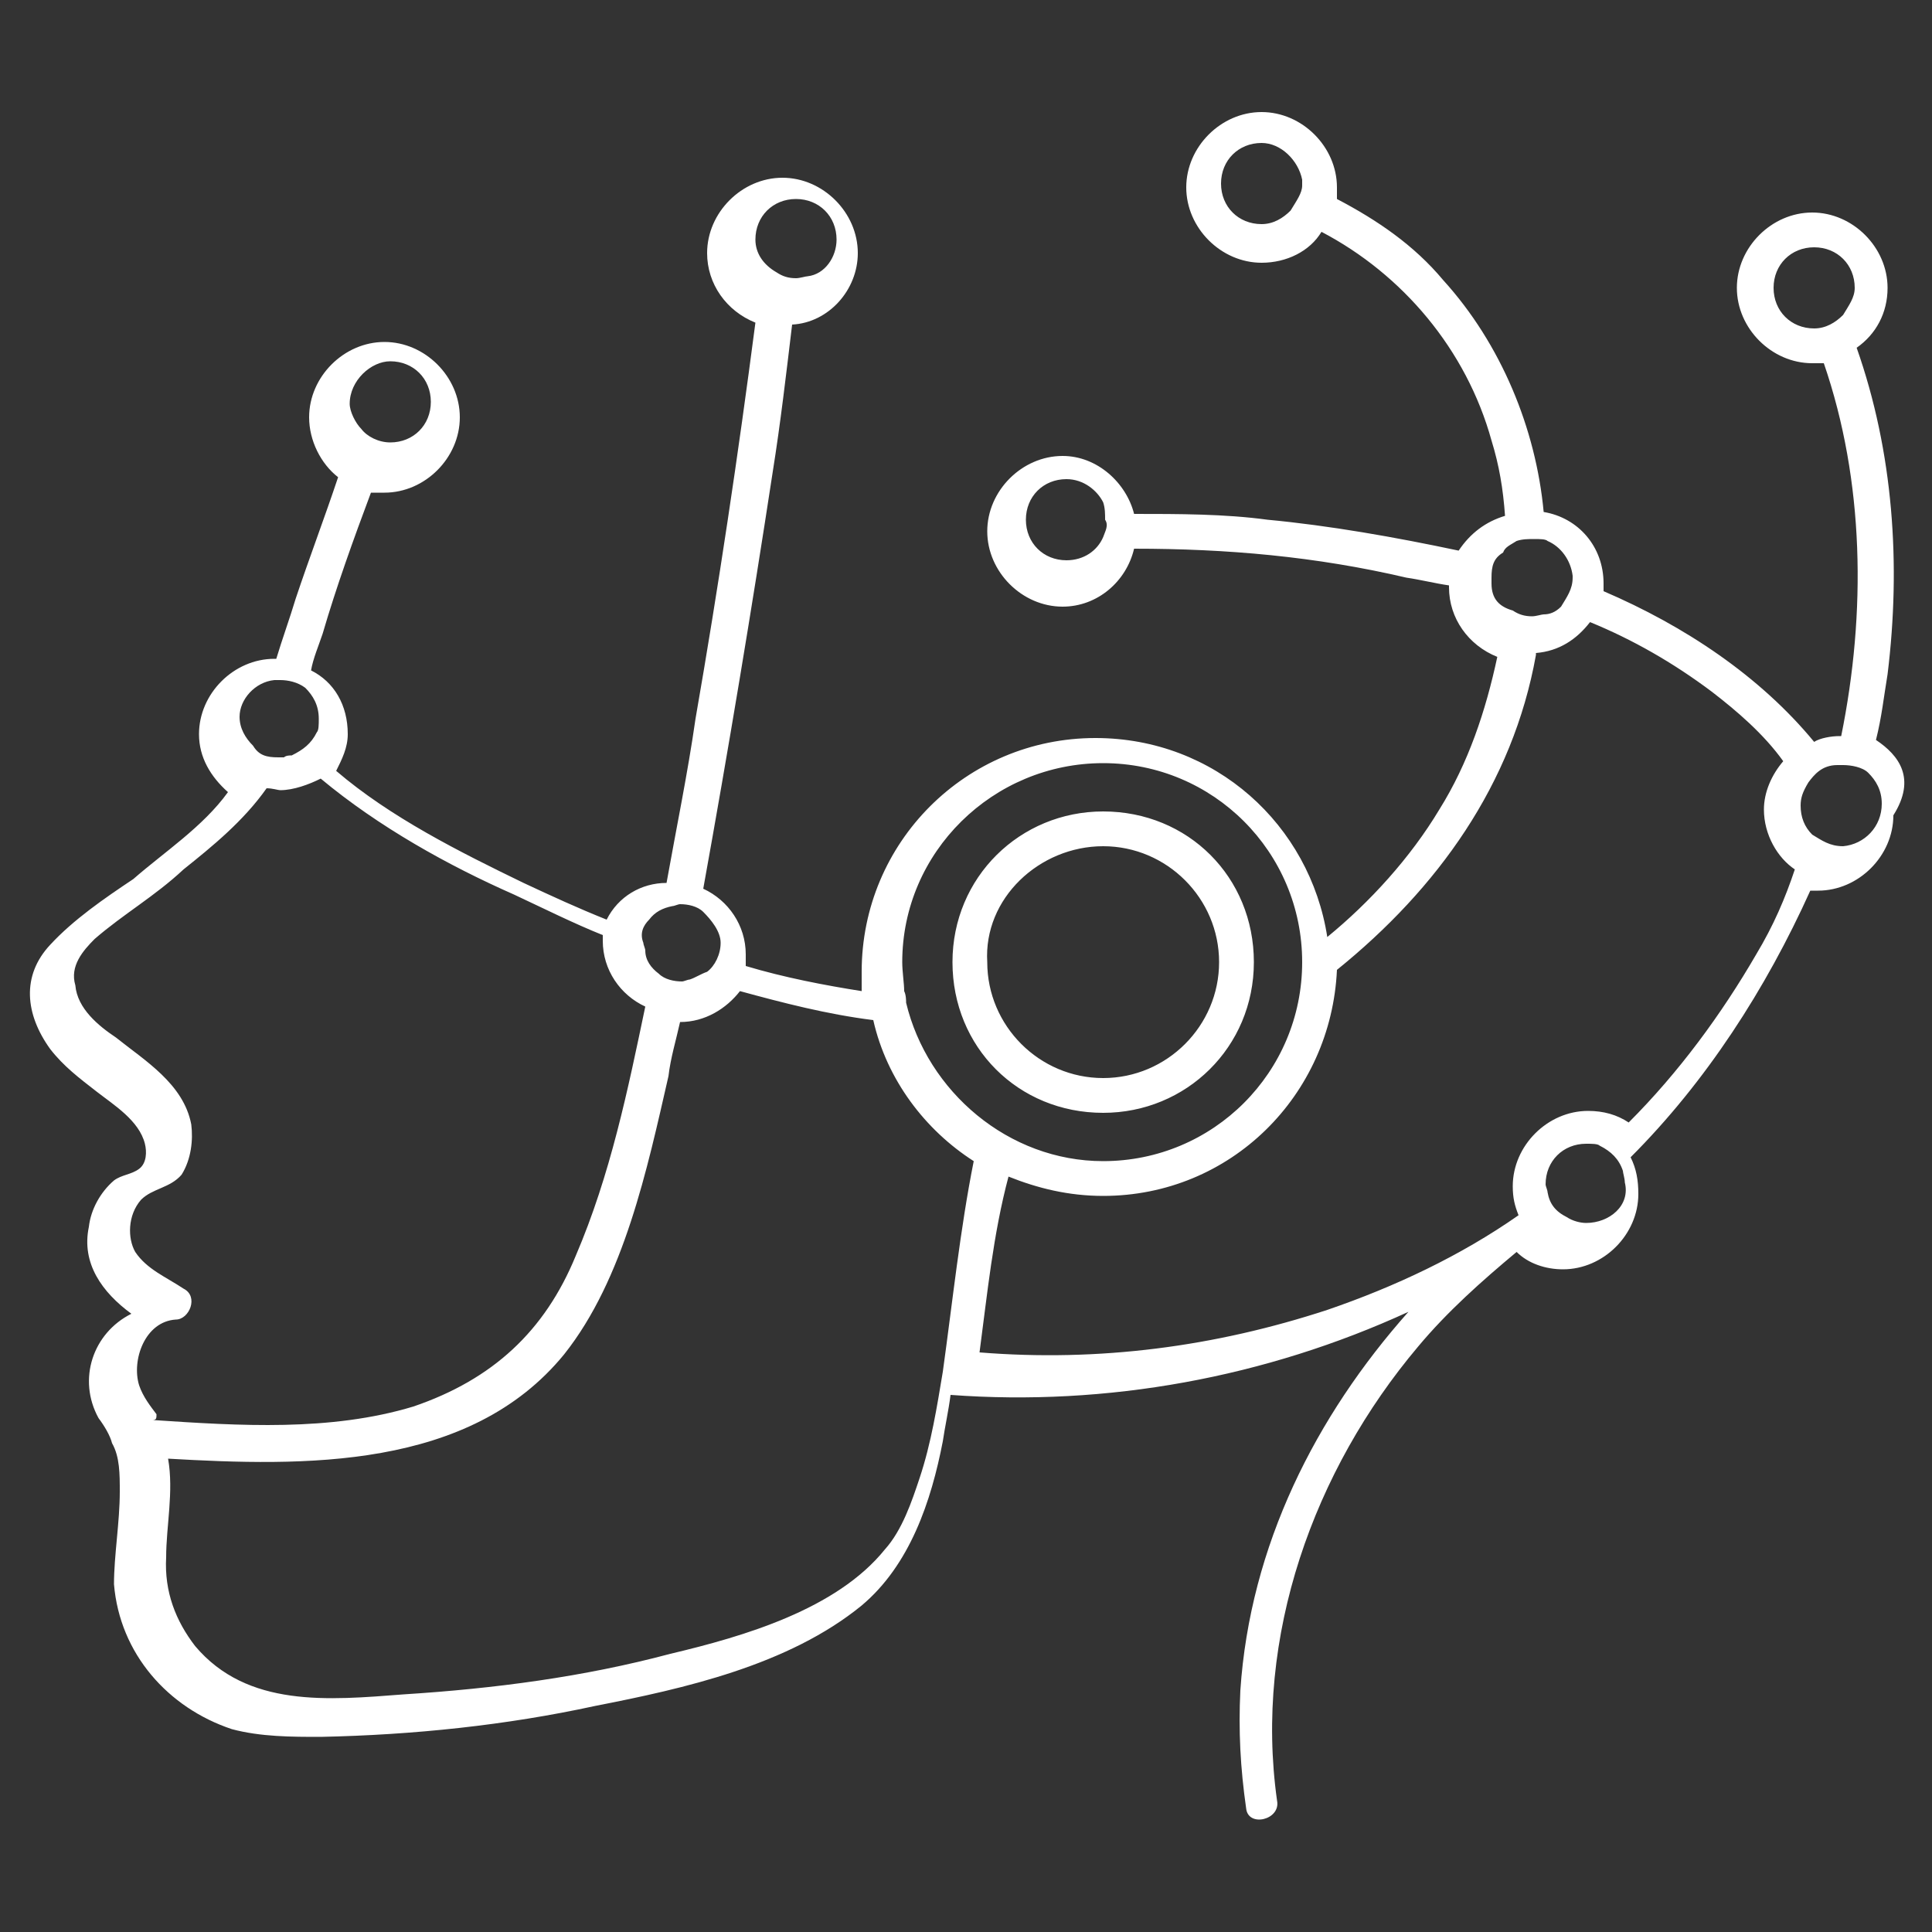 <?xml version="1.0" encoding="utf-8"?>
<!-- Generator: Adobe Illustrator 27.1.0, SVG Export Plug-In . SVG Version: 6.00 Build 0)  -->
<svg version="1.1" id="Layer_1" xmlns="http://www.w3.org/2000/svg" xmlns:xlink="http://www.w3.org/1999/xlink" x="0px" y="0px"
	 viewBox="0 0 100 100" style="enable-background:new 0 0 100 100;" xml:space="preserve">
<rect x="0" y="0" width="100" height="100" fill="#333333" stroke="none"/>
<style type="text/css">
	.st0{fill-rule:evenodd;clip-rule:evenodd;fill:#FFFFFF;}
</style>
<path class="st0" d="M57.1,57.6c4.3,0,7.8-3.4,7.8-7.8S61.5,42,57.1,42c-4.3,0-7.8,3.4-7.8,7.8S52.7,57.6,57.1,57.6z M57.1,43.8
	c3.3,0,6,2.7,6,6s-2.7,6-6,6s-6-2.7-6-6C50.9,46.5,53.8,43.8,57.1,43.8z M97.1,38.3c0.3-1.2,0.4-2.2,0.6-3.4
	c0.7-5.7,0.3-11.5-1.6-16.9c1-0.7,1.6-1.8,1.6-3.1c0-2.1-1.8-3.9-3.9-3.9s-3.9,1.8-3.9,3.9s1.8,3.9,3.9,3.9c0.1,0,0.4,0,0.6,0
	c2.1,6.1,2.2,12.9,0.9,19.3h-0.1c-0.4,0-1,0.1-1.3,0.3c-2.8-3.4-6.7-6-10.9-7.8c0-0.1,0-0.3,0-0.4c0-1.9-1.3-3.4-3.1-3.7
	c-0.4-4.3-2.2-8.7-5.2-12c-1.5-1.8-3.4-3.1-5.5-4.2c0-0.1,0-0.3,0-0.6c0-2.1-1.8-3.9-3.9-3.9s-3.9,1.8-3.9,3.9s1.8,3.9,3.9,3.9
	c1.3,0,2.5-0.6,3.1-1.6c4.2,2.2,7.5,6.1,8.8,10.8c0.4,1.3,0.6,2.5,0.7,3.9c-1,0.3-1.8,0.9-2.4,1.8c-3.3-0.7-6.7-1.3-9.9-1.6
	c-2.2-0.3-4.6-0.3-6.9-0.3c-0.4-1.6-1.9-3-3.7-3c-2.1,0-3.9,1.8-3.9,3.9s1.8,3.9,3.9,3.9c1.8,0,3.3-1.3,3.7-3
	c4.8,0,9.4,0.4,14.1,1.5c0.7,0.1,1.5,0.3,2.2,0.4v0.1c0,1.6,1,3,2.5,3.6c-0.6,2.8-1.5,5.5-3,7.9c-1.5,2.5-3.6,4.8-5.8,6.6
	c-0.9-5.8-5.8-10.3-12-10.3c-6.7,0-12.1,5.4-12.1,12.1c0,0.3,0,0.6,0,1c-1.9-0.3-4-0.7-6-1.3c0-0.1,0-0.3,0-0.6
	c0-1.5-0.9-2.8-2.2-3.4c1.3-7.2,2.5-14.4,3.6-21.6c0.4-2.5,0.7-5.1,1-7.6c1.9-0.1,3.4-1.8,3.4-3.7c0-2.1-1.8-3.9-3.9-3.9
	s-3.9,1.8-3.9,3.9c0,1.6,1,3,2.5,3.6c-0.9,6.9-1.9,13.6-3.1,20.5c-0.4,2.8-1,5.7-1.5,8.5c-1.3,0-2.5,0.7-3.1,1.9
	c-1.5-0.6-2.8-1.2-4.3-1.9c-3.3-1.6-6.9-3.4-9.7-5.8c0.3-0.6,0.6-1.2,0.6-1.9c0-1.5-0.7-2.7-1.9-3.3c0.1-0.6,0.4-1.3,0.6-1.9
	c0.7-2.4,1.6-4.9,2.5-7.3c0.3,0,0.4,0,0.7,0c2.1,0,3.9-1.8,3.9-3.9s-1.8-3.9-3.9-3.9S16,19.5,16,21.6c0,1.2,0.6,2.4,1.5,3.1
	c-0.7,2.1-1.5,4.2-2.2,6.3c-0.3,1-0.7,2.1-1,3.1h-0.1c-2.1,0-3.9,1.8-3.9,3.9c0,1.2,0.6,2.2,1.5,3c-1.3,1.8-3.3,3.1-4.9,4.5
	c-1.5,1-3.1,2.1-4.3,3.4c-1.5,1.6-1.3,3.6,0,5.4c0.7,0.9,1.5,1.5,2.4,2.2s2.2,1.5,2.5,2.7c0.1,0.4,0.1,1-0.3,1.3s-0.9,0.3-1.3,0.6
	c-0.7,0.6-1.2,1.5-1.3,2.4c-0.4,1.9,0.7,3.4,2.2,4.5c-2,1-2.8,3.4-1.7,5.4c0.3,0.4,0.6,0.9,0.7,1.3c0.4,0.7,0.4,1.6,0.4,2.5
	c0,1.6-0.3,3.3-0.3,4.8c0.3,3.6,2.8,6.4,6.1,7.5c1.5,0.4,3.1,0.4,4.6,0.4c4.8-0.1,9.6-0.6,14.2-1.6c4.6-0.9,10-2.1,13.8-5.2
	c2.5-2.1,3.6-5.4,4.2-8.5c0.1-0.7,0.3-1.6,0.4-2.4c8.1,0.6,16.3-0.9,23.7-4.3c-4.8,5.4-8.2,12.1-8.7,19.6c-0.1,2.1,0,4,0.3,6.1
	c0.1,1,1.8,0.6,1.6-0.4c-1.2-8.5,1.9-17.1,7.3-23.5c1.5-1.8,3.3-3.4,5.1-4.9c0.6,0.6,1.5,0.9,2.4,0.9c2.1,0,3.9-1.8,3.9-3.9
	c0-0.7-0.1-1.3-0.4-1.9c3.9-3.9,7-8.7,9.3-13.8c0.1,0,0.3,0,0.4,0c2.1,0,3.9-1.8,3.9-3.9C99.2,40.3,98.3,39.1,97.1,38.3L97.1,38.3z
	 M95.4,16.3C95,16.7,94.5,17,93.9,17l0,0c-1.2,0-2.1-0.9-2.1-2.1s0.9-2.1,2.1-2.1s2.1,0.9,2.1,2.1C96,15.4,95.7,15.8,95.4,16.3
	L95.4,16.3z M66.8,10.9c-0.4,0.4-0.9,0.7-1.5,0.7c-1.2,0-2.1-0.9-2.1-2.1s0.9-2.1,2.1-2.1c1,0,1.9,0.9,2.1,1.9c0,0.1,0,0.1,0,0.3
	C67.4,10,67.1,10.4,66.8,10.9z M57.1,27.8c-0.3,0.7-1,1.2-1.9,1.2c-1.2,0-2.1-0.9-2.1-2.1s0.9-2.1,2.1-2.1c0.9,0,1.6,0.6,1.9,1.2
	c0.1,0.3,0.1,0.6,0.1,0.9C57.4,27.2,57.2,27.5,57.1,27.8L57.1,27.8z M39.1,12.4c0-1.2,0.9-2.1,2.1-2.1c1.2,0,2.1,0.9,2.1,2.1
	c0,0.9-0.6,1.8-1.5,1.9c-0.1,0-0.4,0.1-0.6,0.1c-0.4,0-0.7-0.1-1-0.3C39.5,13.7,39.1,13.1,39.1,12.4z M20.2,18.7
	c1.2,0,2.1,0.9,2.1,2.1s-0.9,2.1-2.1,2.1l0,0c-0.6,0-1.2-0.3-1.5-0.7c-0.3-0.3-0.6-0.9-0.6-1.3C18.1,19.7,19.2,18.7,20.2,18.7
	L20.2,18.7z M77.2,30.2c0-0.1,0-0.1,0-0.3c0-0.6,0.1-1,0.6-1.3c0.1-0.3,0.4-0.4,0.7-0.6c0.3-0.1,0.6-0.1,0.9-0.1s0.6,0,0.7,0.1
	c0.7,0.3,1.2,1,1.3,1.8v0.1c0,0.6-0.3,1-0.6,1.5c-0.3,0.3-0.6,0.4-0.9,0.4c-0.1,0-0.4,0.1-0.6,0.1c-0.4,0-0.7-0.1-1-0.3
	C77.6,31.4,77.2,31,77.2,30.2L77.2,30.2z M57.1,39.5c5.7,0,10.3,4.6,10.3,10.3s-4.6,10.3-10.3,10.3c-4.9,0-9.1-3.6-10.2-8.2
	c0-0.1,0-0.4-0.1-0.6c0-0.4-0.1-1-0.1-1.5C46.7,44.1,51.4,39.5,57.1,39.5z M33.6,47.6c0.3-0.4,0.7-0.6,1.2-0.7
	c0.1,0,0.3-0.1,0.4-0.1c0.4,0,0.9,0.1,1.2,0.4c0.4,0.4,0.9,1,0.9,1.6l0,0c0,0.6-0.3,1.2-0.7,1.5c-0.3,0.1-0.6,0.3-0.9,0.4
	c-0.1,0-0.3,0.1-0.4,0.1c-0.4,0-0.9-0.1-1.2-0.4c-0.4-0.3-0.7-0.7-0.7-1.2c0-0.1-0.1-0.3-0.1-0.4C33.1,48.3,33.3,47.9,33.6,47.6
	L33.6,47.6z M14.2,35.2c0.1,0,0.3,0,0.3,0c0.4,0,0.9,0.1,1.3,0.4c0.4,0.4,0.7,0.9,0.7,1.6c0,0.3,0,0.6-0.1,0.7
	c-0.3,0.6-0.7,0.9-1.3,1.2c-0.1,0-0.3,0-0.4,0.1c-0.1,0-0.1,0-0.3,0c-0.6,0-1-0.1-1.3-0.6c-0.4-0.4-0.7-0.9-0.7-1.5
	C12.4,36.2,13.2,35.3,14.2,35.2L14.2,35.2z M8.1,73.2c-0.3-0.4-0.7-0.9-0.9-1.5c-0.4-1.3,0.3-3.3,1.9-3.4c0.7,0,1.2-1.2,0.4-1.6
	c-0.9-0.6-1.9-1-2.5-1.9c-0.4-0.7-0.4-1.9,0.3-2.7c0.6-0.6,1.5-0.6,2.1-1.3C9.9,60,10,59,9.9,58.2c-0.4-2.1-2.4-3.3-3.9-4.5
	c-0.9-0.6-2-1.5-2.1-2.7c-0.3-1,0.4-1.8,1-2.4C6.4,47.3,8,46.4,9.5,45c1.5-1.2,3.1-2.5,4.3-4.2c0.3,0,0.6,0.1,0.7,0.1
	c0.7,0,1.5-0.3,2.1-0.6c3,2.5,6.6,4.5,10,6c1.5,0.7,3.1,1.5,4.6,2.1c0,0.1,0,0.1,0,0.3c0,1.5,0.9,2.8,2.2,3.4
	c-0.9,4.3-1.8,8.7-3.6,12.9c-1.6,3.9-4.3,6.4-8.4,7.8c-4.3,1.3-9,1-13.5,0.7C8.1,73.5,8.1,73.4,8.1,73.2L8.1,73.2z M48.8,71
	c-0.3,1.8-0.6,3.7-1.2,5.5c-0.4,1.2-0.9,2.7-1.8,3.7c-2.5,3.1-7.3,4.5-11.1,5.4c-4.5,1.2-9.1,1.8-13.8,2.1
	c-3.9,0.3-8.1,0.7-10.8-2.5c-1-1.3-1.6-2.8-1.5-4.6c0-1.6,0.4-3.4,0.1-5.1c7,0.4,15.6,0.6,20.5-5.4c3.1-3.9,4.3-9.6,5.4-14.4
	c0.1-0.9,0.4-1.9,0.6-2.8c1.3,0,2.4-0.7,3.1-1.6c2.2,0.6,4.5,1.2,6.9,1.5c0.7,3.1,2.7,5.7,5.2,7.3C49.7,63.6,49.3,67.4,48.8,71
	L48.8,71z M82.1,63.3c-0.3,0-0.7-0.1-1-0.3l0,0c-0.6-0.3-0.9-0.7-1-1.3l0,0c0-0.1-0.1-0.3-0.1-0.4c0-1.2,0.9-2.1,2.1-2.1
	c0.3,0,0.6,0,0.7,0.1c0.6,0.3,1,0.7,1.2,1.3c0,0.1,0.1,0.4,0.1,0.6C84.4,62.4,83.3,63.3,82.1,63.3L82.1,63.3z M90.9,49.4
	c-1.8,3.1-4,6.1-6.6,8.7c-0.6-0.4-1.3-0.6-2.1-0.6c-2.1,0-3.9,1.8-3.9,3.9c0,0.6,0.1,1,0.3,1.5c-3,2.1-6.4,3.7-9.9,4.9
	c-5.8,1.9-11.8,2.7-18,2.2c0.4-3,0.7-6.1,1.5-9.1c1.5,0.6,3.1,1,4.9,1c6.6,0,11.8-5.2,12.1-11.7c5.2-4.2,9.1-9.6,10.3-16.3v-0.1
	c1.2-0.1,2.1-0.7,2.8-1.6c2.2,0.9,4.3,2.1,6.3,3.6c1.3,1,2.7,2.2,3.7,3.6c-0.6,0.7-1,1.6-1,2.5c0,1.3,0.7,2.5,1.6,3.1
	C92.4,46.5,91.8,47.9,90.9,49.4L90.9,49.4z M95.4,43.8L95.4,43.8c-0.7,0-1.1-0.3-1.6-0.6c-0.4-0.4-0.6-0.9-0.6-1.5
	c0-0.4,0.1-0.7,0.4-1.2c0.3-0.4,0.7-0.9,1.5-0.9l0,0c0.1,0,0.1,0,0.3,0c0.4,0,1,0.1,1.3,0.4c0.4,0.4,0.7,0.9,0.7,1.6
	C97.4,42.8,96.5,43.7,95.4,43.8L95.4,43.8L95.4,43.8z"/>
</svg>
